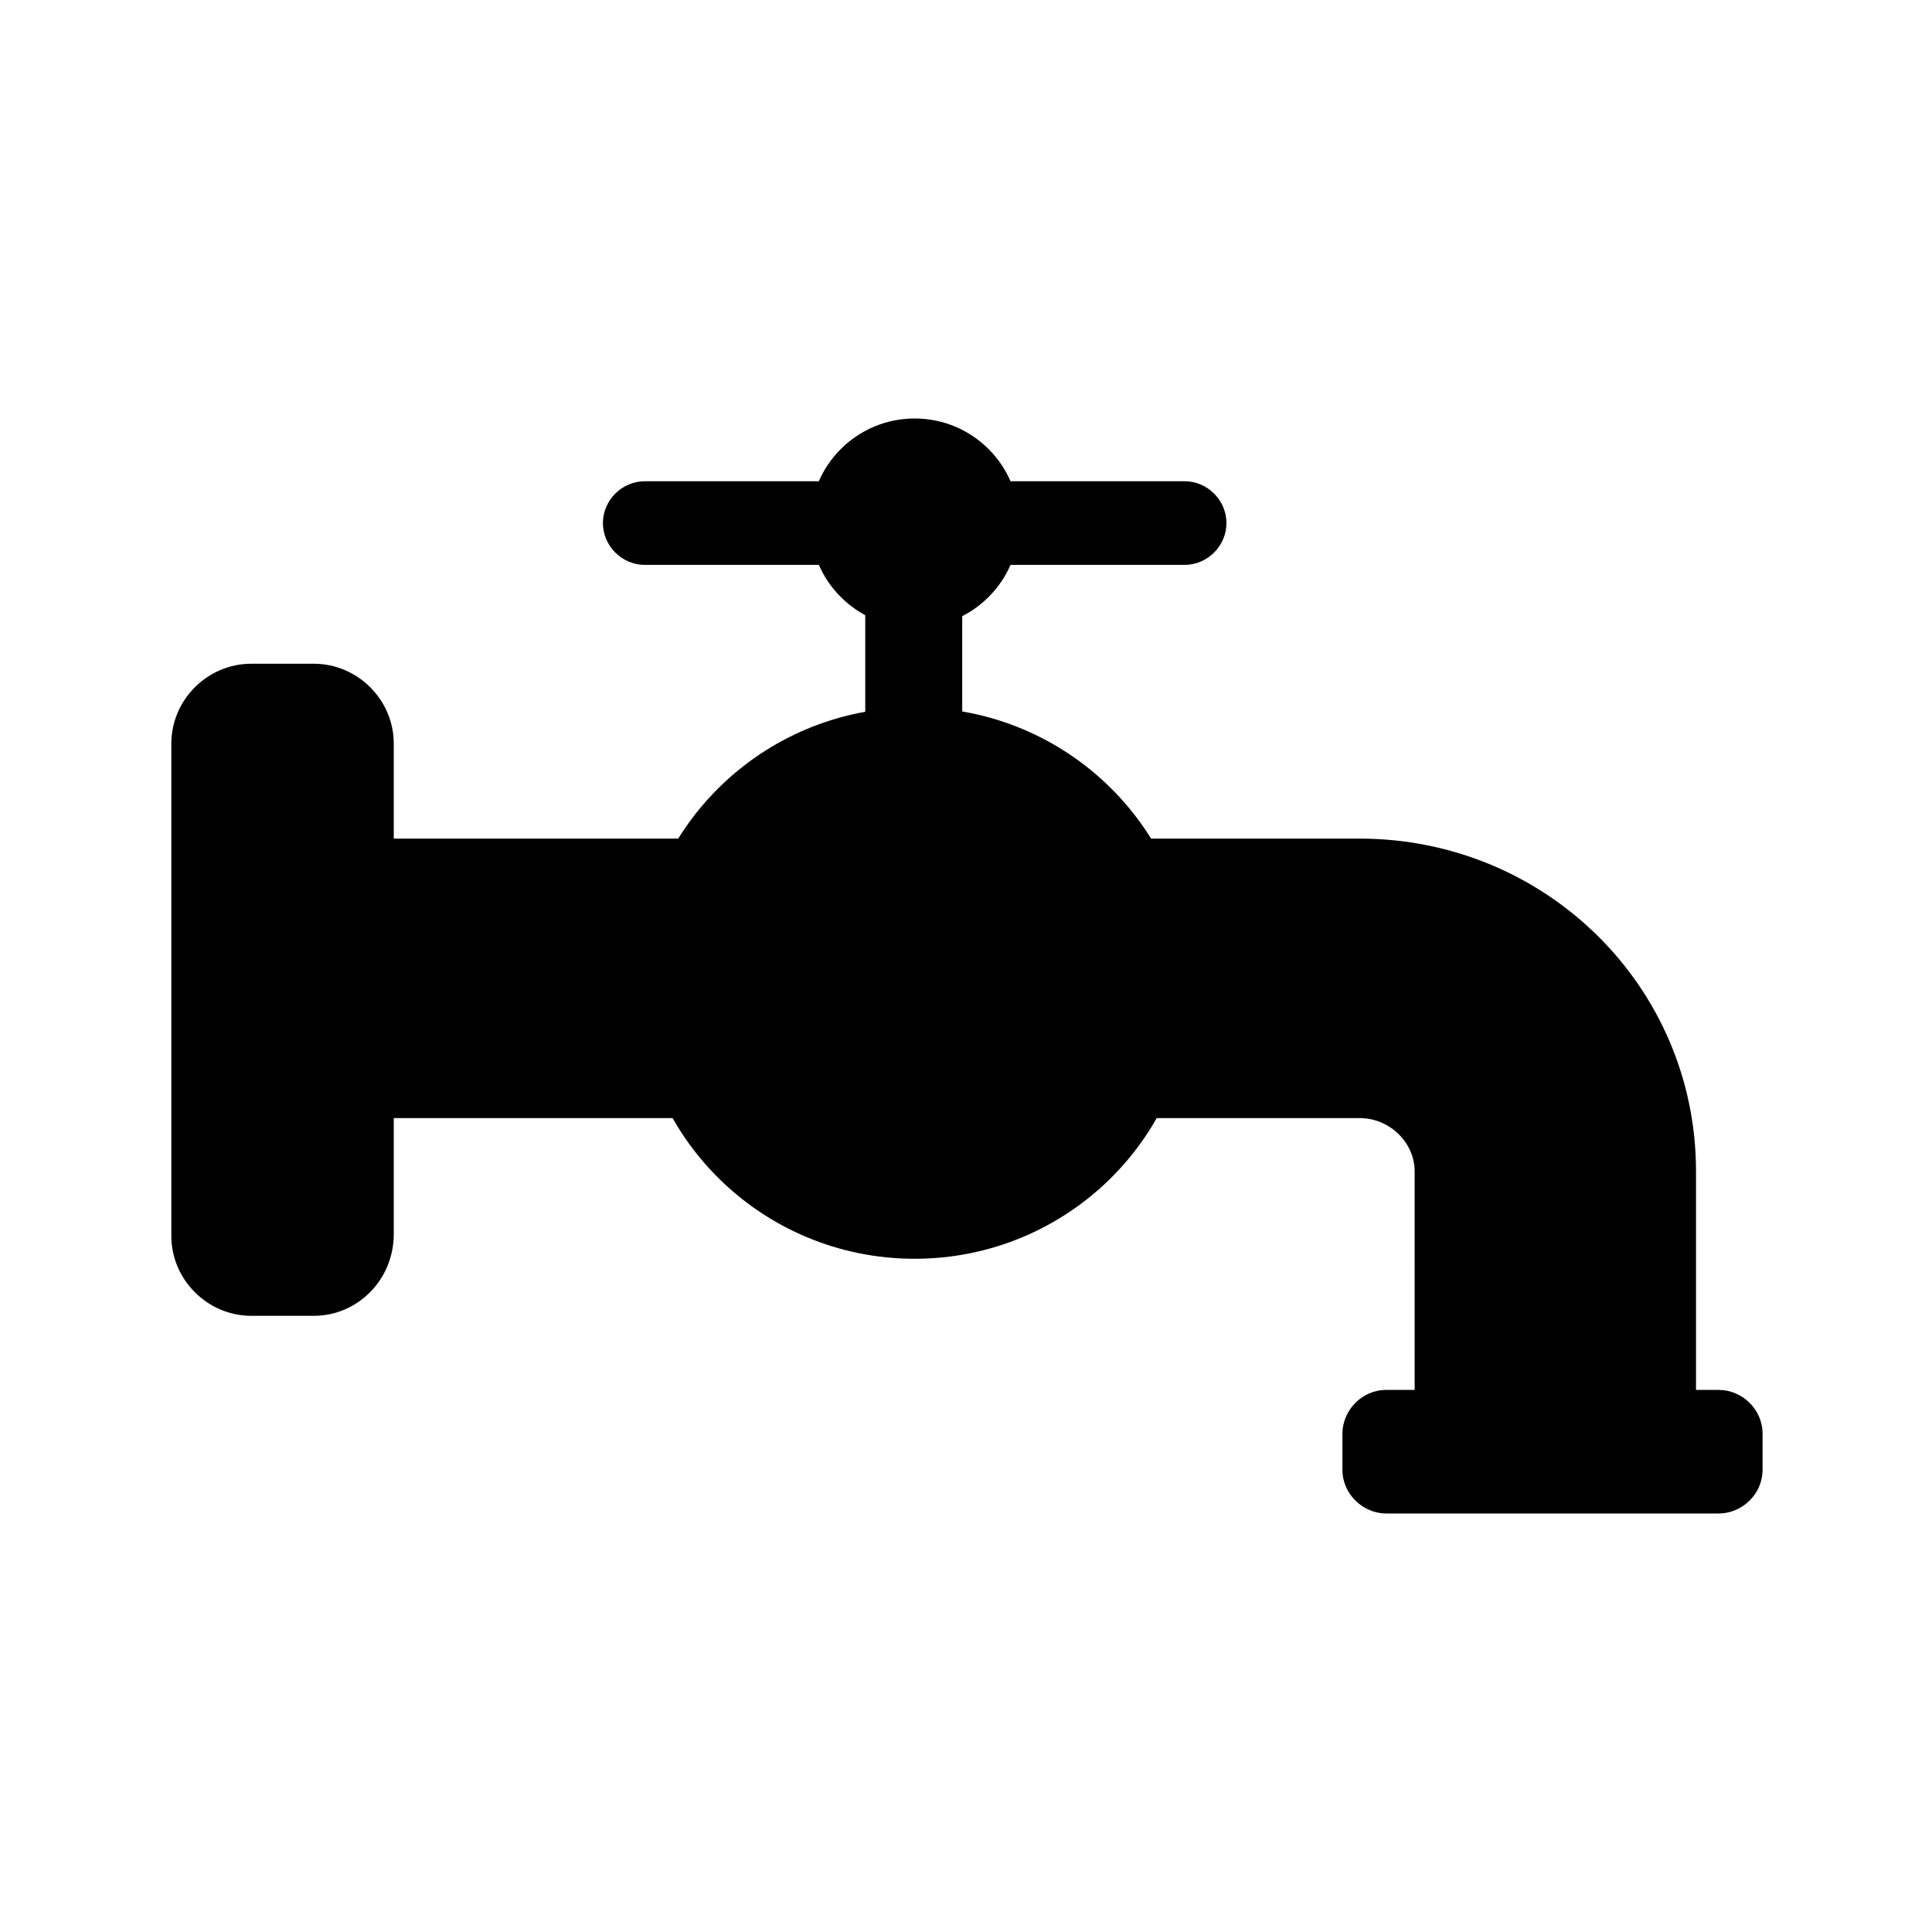 <?xml version="1.0" encoding="UTF-8"?>
<!-- Uploaded to: SVG Repo, www.svgrepo.com, Generator: SVG Repo Mixer Tools -->
<svg fill="#000000" width="800px" height="800px" version="1.1" viewBox="144 144 512 512" xmlns="http://www.w3.org/2000/svg">
 <g>
  <path d="m227.19 492.7h-16.625c-11.586 0-21.16-9.574-21.16-21.16v-130.48c0-11.586 9.574-21.16 21.16-21.16h16.625c11.586 0 21.16 9.574 21.16 21.16v129.98c0 12.09-9.57 21.66-21.16 21.66z"/>
  <path d="m459.95 404.53c0 40.348-32.934 73.055-73.559 73.055-40.621 0-73.555-32.707-73.555-73.055 0-40.344 32.934-73.051 73.555-73.051 40.625 0 73.559 32.707 73.559 73.051"/>
  <path d="m373.3 275.56h25.695v97.738h-25.695z"/>
  <path d="m414.11 282.61c0 15.305-12.406 27.711-27.711 27.711-15.301 0-27.707-12.406-27.707-27.711 0-15.301 12.406-27.707 27.707-27.707 15.305 0 27.711 12.406 27.711 27.707"/>
  <path d="m457.94 293.7h-143.08c-6.047 0-11.082-5.039-11.082-11.082 0-6.047 5.039-11.082 11.082-11.082h143.08c6.047 0 11.082 5.039 11.082 11.082s-5.039 11.082-11.082 11.082z"/>
  <path d="m599.51 545.09h-88.168c-6.047 0-11.586-5.039-11.586-11.586v-9.574c0-6.047 5.039-11.586 11.586-11.586h88.168c6.047 0 11.586 5.039 11.586 11.586v9.574c0 6.551-5.539 11.586-11.586 11.586z"/>
  <path d="m518.9 538.04h74.562v-83.633c0-48.871-39.801-88.168-89.176-88.168h-295.23v74.059h295.23c8.062 0 14.609 6.551 14.609 14.105z"/>
 </g>
</svg>